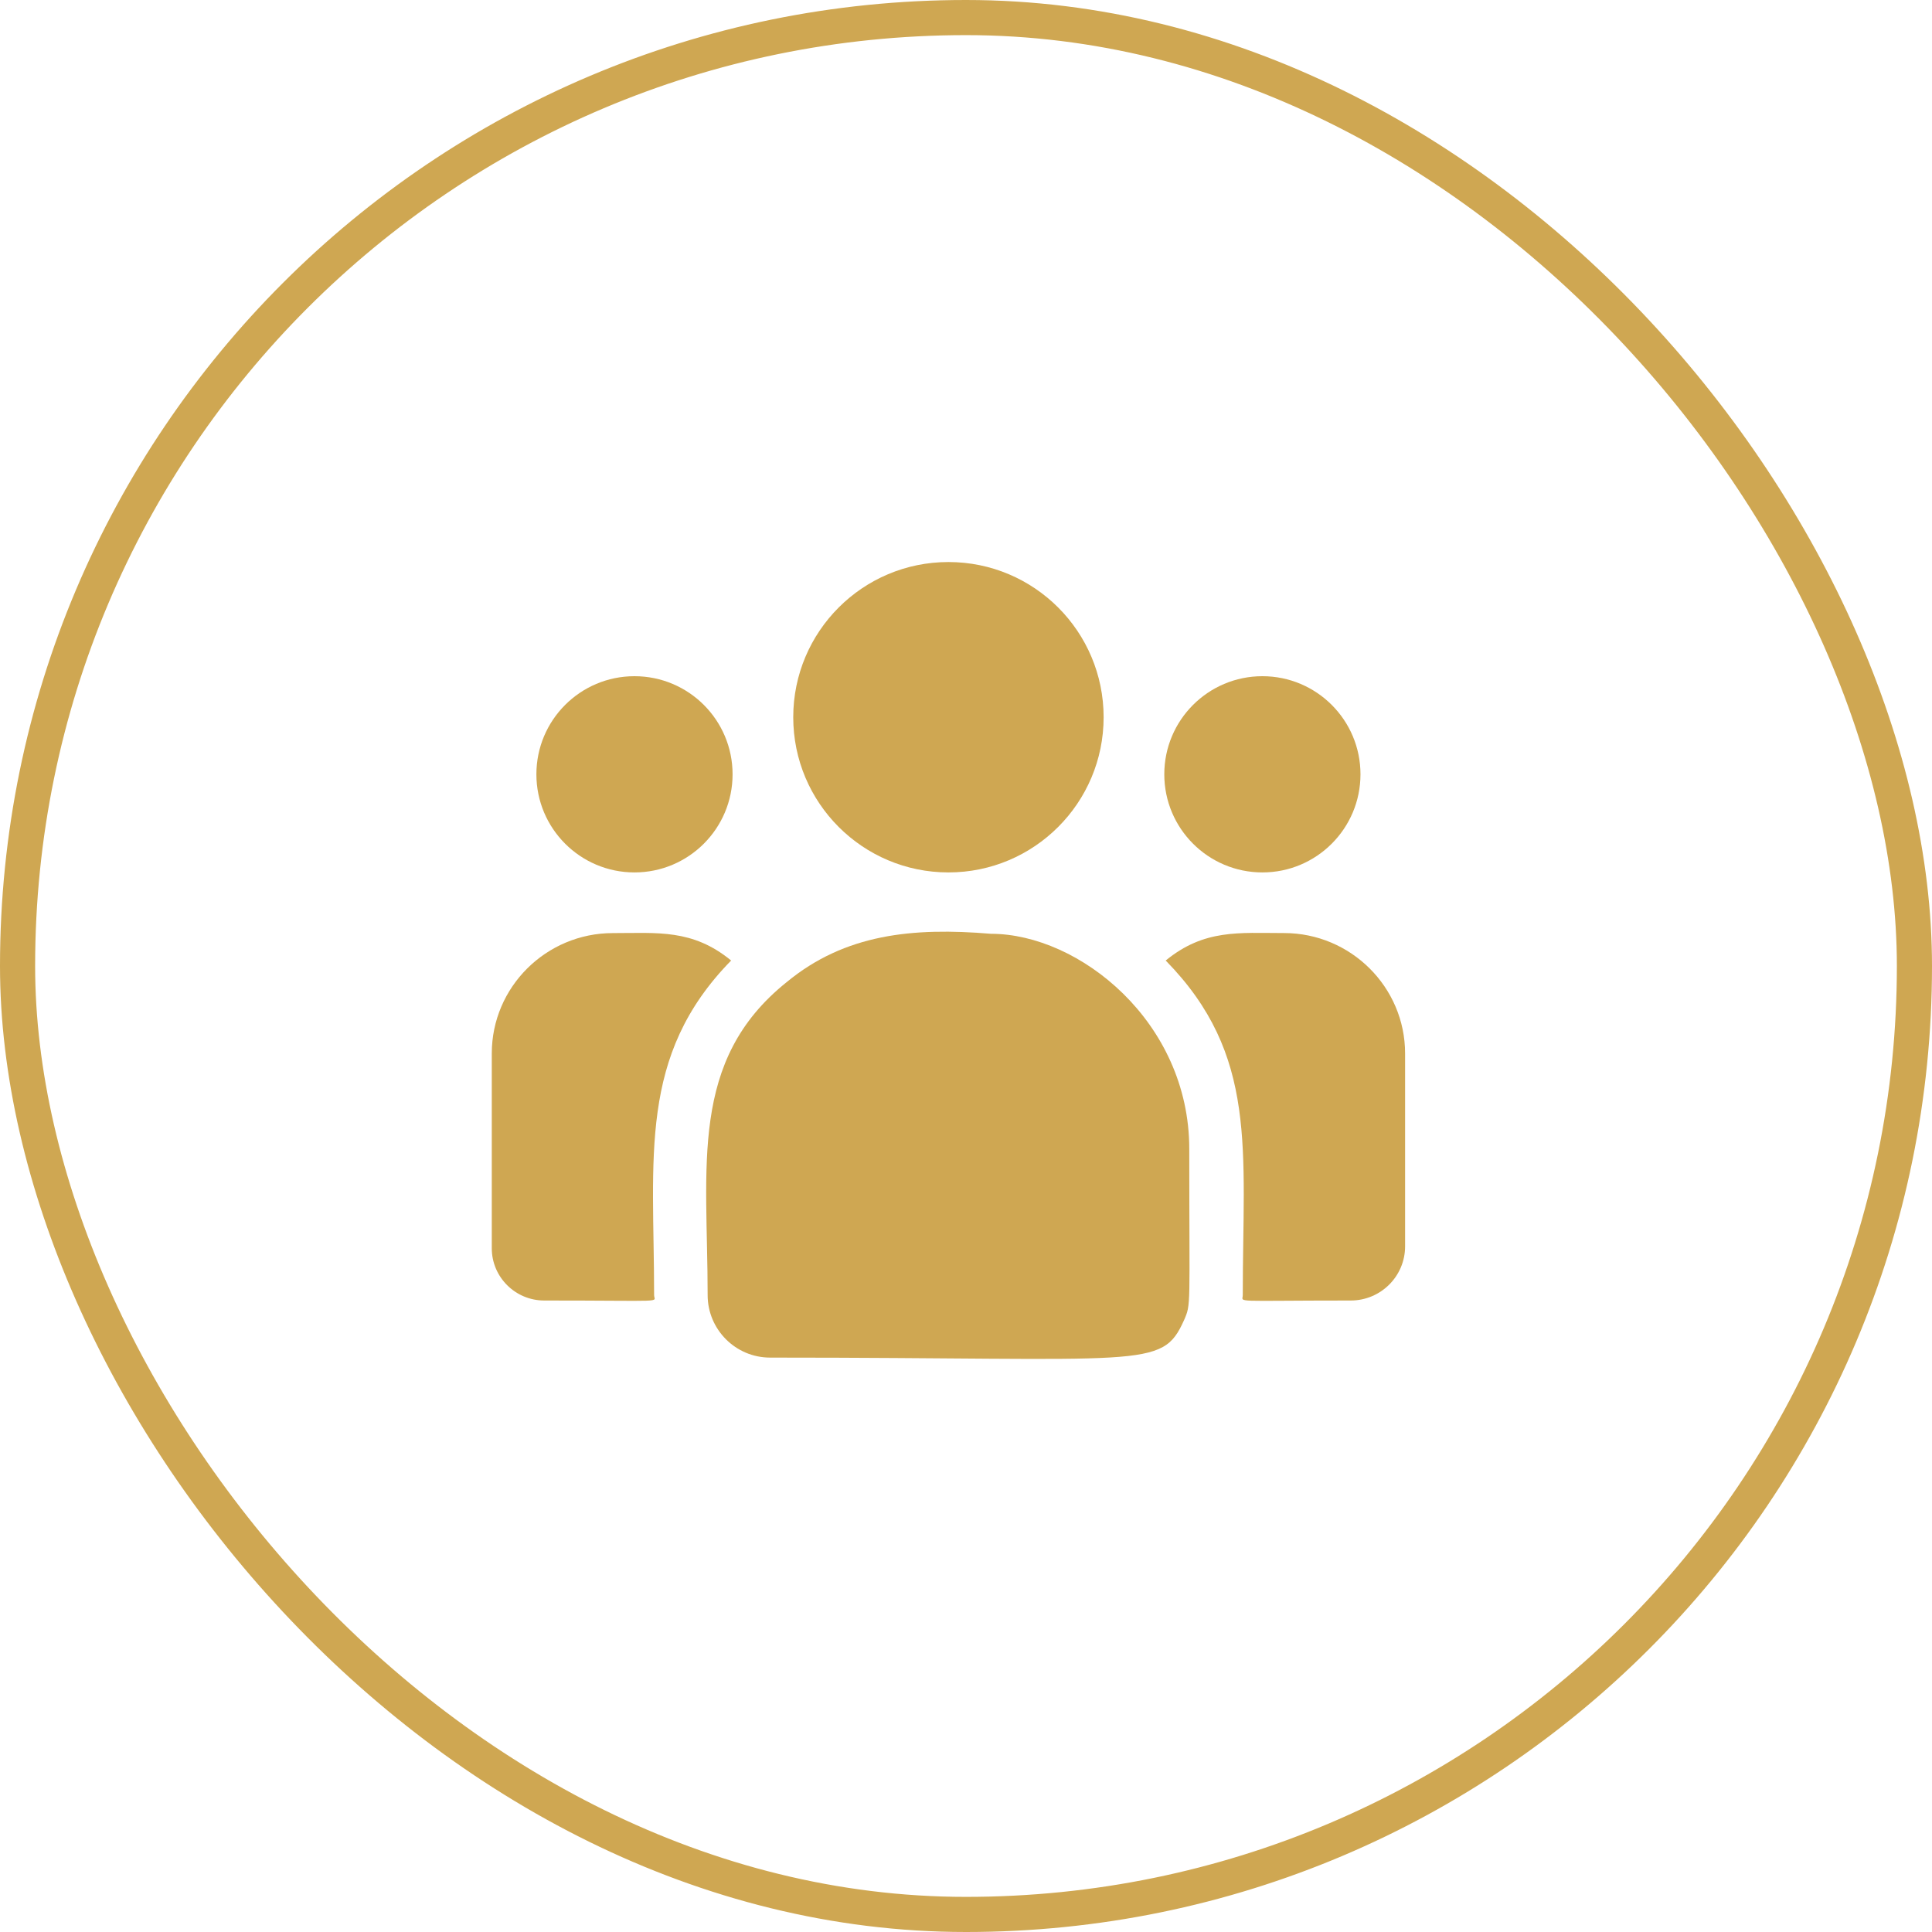 <svg width="55" height="55" viewBox="0 0 55 55" fill="none" xmlns="http://www.w3.org/2000/svg">
<rect x="0.5" y="0.5" width="54" height="54" rx="27" stroke="#CFA752"/>
<g clip-path="url(#clip0_1333_61)">
<path d="M27 24.836C29.44 24.836 31.418 22.858 31.418 20.418C31.418 17.978 29.44 16 27 16C24.56 16 22.582 17.978 22.582 20.418C22.582 22.858 24.56 24.836 27 24.836Z" fill="#CFA752"/>
<path d="M35.938 24.836C37.48 24.836 38.73 23.585 38.73 22.043C38.73 20.5 37.48 19.25 35.938 19.25C34.395 19.25 33.145 20.5 33.145 22.043C33.145 23.585 34.395 24.836 35.938 24.836Z" fill="#CFA752"/>
<path d="M18.062 24.836C19.605 24.836 20.855 23.585 20.855 22.043C20.855 20.5 19.605 19.25 18.062 19.25C16.52 19.25 15.27 20.5 15.27 22.043C15.27 23.585 16.52 24.836 18.062 24.836Z" fill="#CFA752"/>
<path d="M20.814 27.344C19.715 26.443 18.719 26.563 17.448 26.563C15.547 26.563 14 28.1 14 29.99V35.536C14 36.356 14.67 37.023 15.493 37.023C19.049 37.023 18.621 37.088 18.621 36.87C18.621 32.94 18.156 30.058 20.814 27.344Z" fill="#CFA752"/>
<path d="M28.209 26.583C25.989 26.398 24.059 26.585 22.395 27.959C19.609 30.19 20.145 33.195 20.145 36.87C20.145 37.843 20.936 38.648 21.923 38.648C32.642 38.648 33.069 38.994 33.705 37.587C33.913 37.111 33.856 37.262 33.856 32.708C33.856 29.091 30.724 26.583 28.209 26.583Z" fill="#CFA752"/>
<path d="M36.552 26.562C35.274 26.562 34.283 26.445 33.185 27.344C35.824 30.038 35.379 32.724 35.379 36.87C35.379 37.089 35.023 37.023 38.453 37.023C39.306 37.023 40 36.332 40 35.483V29.99C40 28.1 38.453 26.562 36.552 26.562Z" fill="#CFA752"/>
</g>
<defs>
<clipPath id="clip0_1333_61">
<rect width="26" height="26" fill="white" transform="translate(14 14)"/>
</clipPath>
</defs>
</svg>
